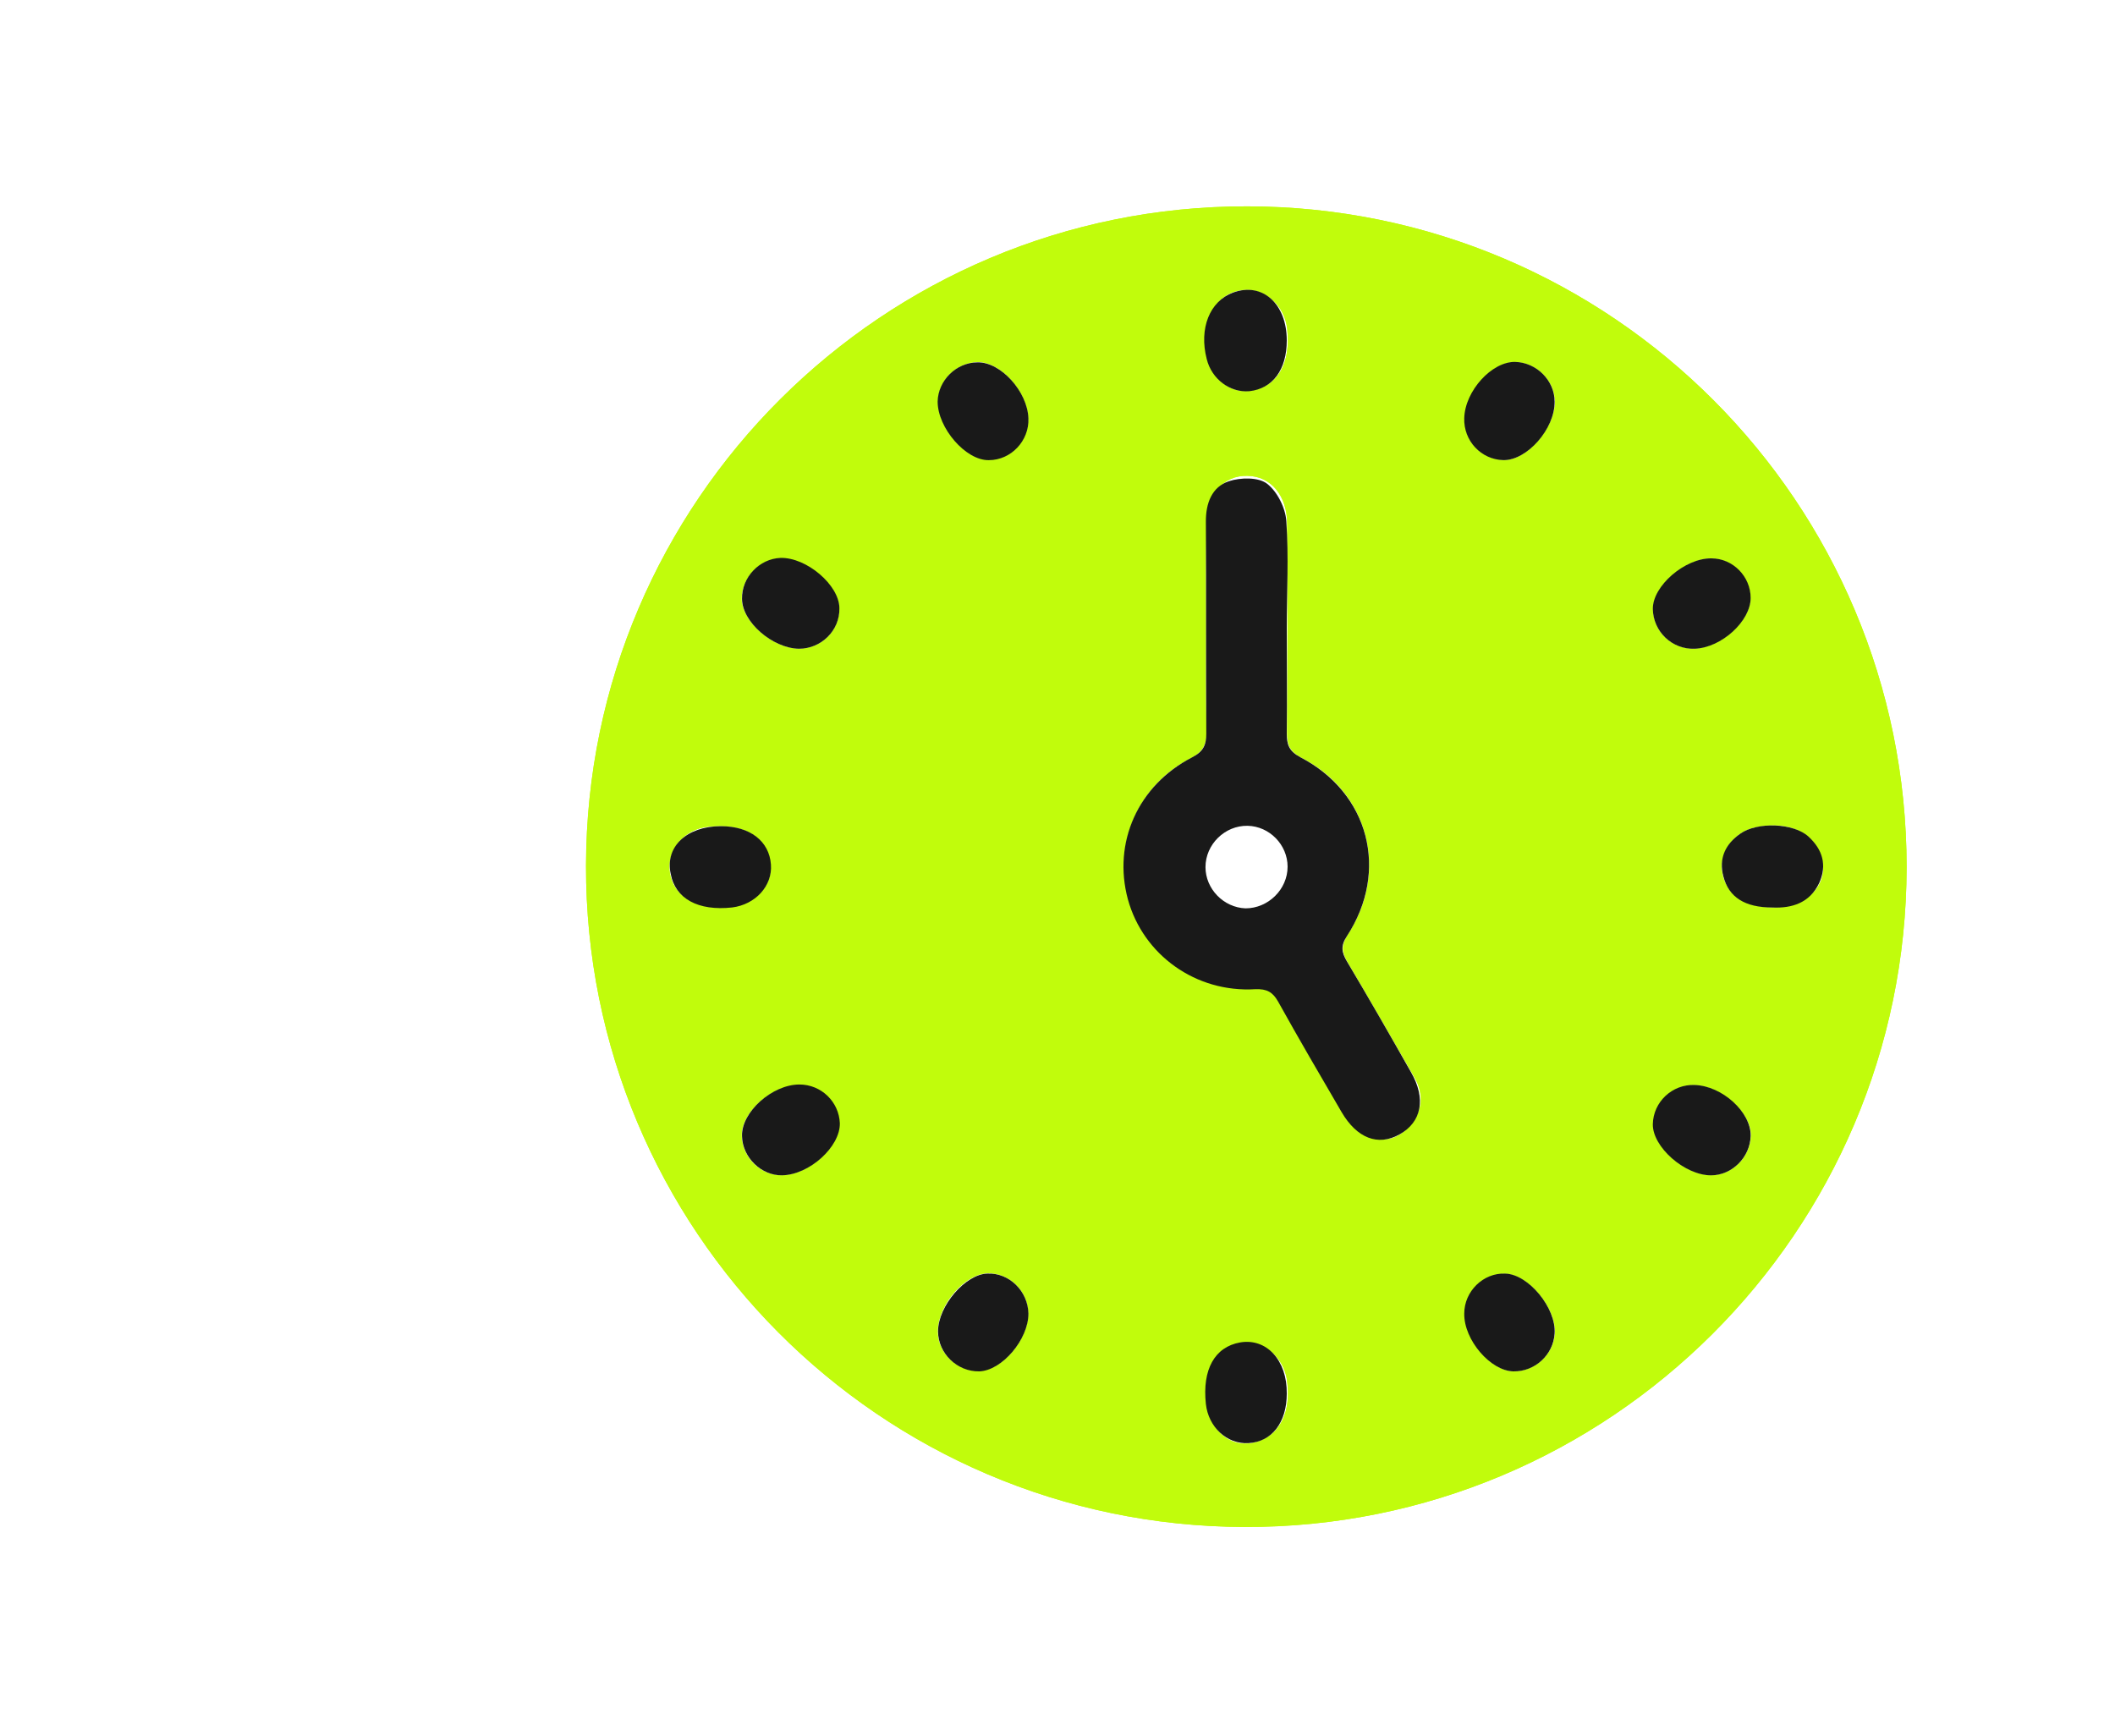 <?xml version="1.0" encoding="UTF-8"?>
<svg xmlns="http://www.w3.org/2000/svg" width="67" height="55" viewBox="0 0 67 55" fill="none">
  <g clip-path="url(#clip0_242_751)">
    <g filter="url(#filter0_f_242_751)">
      <path d="M39.508 6.537C51.052 6.55 60.399 15.924 60.399 27.468C60.386 39.025 50.973 48.411 39.416 48.372C27.873 48.333 18.538 38.946 18.564 27.415C18.59 15.872 27.977 6.524 39.508 6.537ZM38.201 19.872C38.201 20.957 38.188 22.055 38.214 23.14C38.227 23.585 38.109 23.82 37.691 24.029C36.03 24.892 35.246 26.749 35.756 28.5C36.253 30.239 37.913 31.442 39.743 31.324C40.136 31.298 40.332 31.416 40.515 31.743C41.168 32.919 41.835 34.096 42.541 35.233C42.75 35.573 43.129 35.887 43.495 36.031C43.979 36.227 44.437 35.978 44.75 35.56C45.103 35.09 45.077 34.58 44.79 34.096C44.097 32.893 43.404 31.677 42.698 30.488C42.515 30.174 42.476 29.965 42.698 29.612C44.018 27.598 43.365 25.101 41.234 24.003C40.855 23.807 40.776 23.585 40.776 23.206C40.789 21.009 40.789 18.813 40.776 16.604C40.776 15.702 40.266 15.087 39.521 15.074C38.75 15.048 38.214 15.675 38.214 16.617C38.188 17.702 38.201 18.787 38.201 19.872ZM38.201 10.76C38.201 11.832 38.841 12.538 39.691 12.368C40.488 12.224 40.894 11.492 40.776 10.42C40.698 9.688 40.096 9.139 39.429 9.178C38.671 9.23 38.201 9.845 38.201 10.76ZM22.774 28.749C23.846 28.749 24.552 28.108 24.395 27.272C24.251 26.474 23.532 26.069 22.447 26.186C21.702 26.265 21.166 26.853 21.205 27.533C21.257 28.265 21.859 28.736 22.774 28.749ZM56.15 28.749C57.275 28.749 57.981 28.004 57.693 27.115C57.445 26.357 56.647 25.99 55.627 26.2C54.961 26.33 54.49 26.932 54.542 27.559C54.621 28.291 55.222 28.749 56.15 28.749ZM38.201 44.123C38.201 45.221 38.907 45.914 39.769 45.692C40.554 45.483 40.92 44.725 40.763 43.679C40.645 42.986 40.044 42.476 39.403 42.528C38.645 42.594 38.201 43.182 38.201 44.123ZM52.359 19.284C52.359 19.99 52.947 20.565 53.653 20.552C54.49 20.539 55.444 19.689 55.458 18.97C55.458 18.29 54.908 17.702 54.229 17.689C53.418 17.663 52.372 18.552 52.359 19.284ZM32.579 13.27C32.566 12.433 31.729 11.479 30.997 11.466C30.291 11.466 29.69 12.067 29.716 12.76C29.742 13.597 30.592 14.564 31.311 14.564C32.004 14.577 32.579 13.989 32.579 13.27ZM47.666 14.577C48.398 14.577 49.287 13.518 49.261 12.695C49.235 12.028 48.659 11.466 47.98 11.466C47.247 11.466 46.411 12.433 46.398 13.27C46.371 13.989 46.96 14.577 47.666 14.577ZM25.336 20.552C26.055 20.539 26.617 19.951 26.591 19.244C26.565 18.538 25.559 17.689 24.748 17.689C24.055 17.689 23.467 18.316 23.493 19.009C23.532 19.728 24.513 20.565 25.336 20.552ZM53.653 34.37C52.947 34.37 52.359 34.959 52.372 35.652C52.385 36.358 53.379 37.221 54.189 37.234C54.882 37.247 55.471 36.645 55.471 35.939C55.458 35.207 54.477 34.37 53.653 34.37ZM32.579 41.639C32.592 40.933 32.017 40.332 31.311 40.332C30.592 40.332 29.742 41.286 29.703 42.136C29.677 42.829 30.278 43.43 30.984 43.43C31.716 43.444 32.553 42.489 32.579 41.639ZM49.261 42.215C49.287 41.391 48.385 40.345 47.666 40.345C46.986 40.345 46.424 40.894 46.398 41.587C46.371 42.398 47.208 43.417 47.914 43.444C48.62 43.47 49.235 42.907 49.261 42.215ZM26.591 35.612C26.578 34.907 25.977 34.344 25.271 34.37C24.408 34.397 23.48 35.246 23.493 35.978C23.506 36.658 24.081 37.234 24.748 37.234C25.585 37.247 26.604 36.345 26.591 35.612Z" fill="#C1FC0C"></path>
    </g>
    <path d="M39.508 6.537C51.052 6.55 60.399 15.924 60.399 27.468C60.386 39.025 50.973 48.411 39.416 48.372C27.873 48.333 18.538 38.946 18.564 27.415C18.59 15.872 27.977 6.524 39.508 6.537ZM38.201 19.872C38.201 20.957 38.188 22.055 38.214 23.14C38.227 23.585 38.109 23.82 37.691 24.029C36.03 24.892 35.246 26.749 35.756 28.5C36.253 30.239 37.913 31.442 39.743 31.324C40.136 31.298 40.332 31.416 40.515 31.743C41.168 32.919 41.835 34.096 42.541 35.233C42.75 35.573 43.129 35.887 43.495 36.031C43.979 36.227 44.437 35.978 44.75 35.56C45.103 35.09 45.077 34.58 44.79 34.096C44.097 32.893 43.404 31.677 42.698 30.488C42.515 30.174 42.476 29.965 42.698 29.612C44.018 27.598 43.365 25.101 41.234 24.003C40.855 23.807 40.776 23.585 40.776 23.206C40.789 21.009 40.789 18.813 40.776 16.604C40.776 15.702 40.266 15.087 39.521 15.074C38.75 15.048 38.214 15.675 38.214 16.617C38.188 17.702 38.201 18.787 38.201 19.872ZM38.201 10.76C38.201 11.832 38.841 12.538 39.691 12.368C40.488 12.224 40.894 11.492 40.776 10.42C40.698 9.688 40.096 9.139 39.429 9.178C38.671 9.23 38.201 9.845 38.201 10.76ZM22.774 28.749C23.846 28.749 24.552 28.108 24.395 27.272C24.251 26.474 23.532 26.069 22.447 26.186C21.702 26.265 21.166 26.853 21.205 27.533C21.257 28.265 21.859 28.736 22.774 28.749ZM56.15 28.749C57.275 28.749 57.981 28.004 57.693 27.115C57.445 26.357 56.647 25.99 55.627 26.2C54.961 26.33 54.49 26.932 54.542 27.559C54.621 28.291 55.222 28.749 56.15 28.749ZM38.201 44.123C38.201 45.221 38.907 45.914 39.769 45.692C40.554 45.483 40.92 44.725 40.763 43.679C40.645 42.986 40.044 42.476 39.403 42.528C38.645 42.594 38.201 43.182 38.201 44.123ZM52.359 19.284C52.359 19.99 52.947 20.565 53.653 20.552C54.49 20.539 55.444 19.689 55.458 18.97C55.458 18.29 54.908 17.702 54.229 17.689C53.418 17.663 52.372 18.552 52.359 19.284ZM32.579 13.27C32.566 12.433 31.729 11.479 30.997 11.466C30.291 11.466 29.69 12.067 29.716 12.76C29.742 13.597 30.592 14.564 31.311 14.564C32.004 14.577 32.579 13.989 32.579 13.27ZM47.666 14.577C48.398 14.577 49.287 13.518 49.261 12.695C49.235 12.028 48.659 11.466 47.98 11.466C47.247 11.466 46.411 12.433 46.398 13.27C46.371 13.989 46.96 14.577 47.666 14.577ZM25.336 20.552C26.055 20.539 26.617 19.951 26.591 19.244C26.565 18.538 25.559 17.689 24.748 17.689C24.055 17.689 23.467 18.316 23.493 19.009C23.532 19.728 24.513 20.565 25.336 20.552ZM53.653 34.37C52.947 34.37 52.359 34.959 52.372 35.652C52.385 36.358 53.379 37.221 54.189 37.234C54.882 37.247 55.471 36.645 55.471 35.939C55.458 35.207 54.477 34.37 53.653 34.37ZM32.579 41.639C32.592 40.933 32.017 40.332 31.311 40.332C30.592 40.332 29.742 41.286 29.703 42.136C29.677 42.829 30.278 43.43 30.984 43.43C31.716 43.444 32.553 42.489 32.579 41.639ZM49.261 42.215C49.287 41.391 48.385 40.345 47.666 40.345C46.986 40.345 46.424 40.894 46.398 41.587C46.371 42.398 47.208 43.417 47.914 43.444C48.62 43.47 49.235 42.907 49.261 42.215ZM26.591 35.612C26.578 34.907 25.977 34.344 25.271 34.37C24.408 34.397 23.48 35.246 23.493 35.978C23.506 36.658 24.081 37.234 24.748 37.234C25.585 37.247 26.604 36.345 26.591 35.612Z" fill="#C1FC0C"></path>
    <path d="M0 27.061C0.379 26.355 0.967 26.12 1.778 26.133C4.942 26.172 8.092 26.146 11.256 26.146C11.492 26.146 11.727 26.146 12.001 26.146C12.184 24.708 12.367 23.296 12.55 21.806C11.269 21.806 10.014 21.806 8.759 21.806C8.432 21.806 8.106 21.819 7.779 21.793C7.02 21.714 6.511 21.139 6.55 20.446C6.576 19.74 7.099 19.217 7.883 19.204C9.491 19.178 11.112 19.178 12.72 19.204C13.165 19.217 13.348 19.073 13.505 18.642C13.962 17.387 14.498 16.145 15.021 14.838C14.786 14.825 14.551 14.812 14.329 14.812C11.688 14.812 9.06 14.812 6.419 14.812C6.184 14.812 5.935 14.825 5.7 14.786C5.086 14.707 4.628 14.223 4.589 13.609C4.55 13.008 4.929 12.445 5.53 12.288C5.805 12.223 6.092 12.21 6.367 12.21C9.609 12.21 12.864 12.197 16.107 12.21C16.525 12.21 16.76 12.079 17.022 11.752C17.937 10.589 18.904 9.465 19.846 8.327C19.95 8.196 20.068 8.079 20.264 7.857C19.519 7.857 18.904 7.857 18.277 7.857C16.42 7.857 14.577 7.857 12.72 7.857C11.727 7.857 11.112 7.347 11.126 6.523C11.139 5.726 11.727 5.242 12.694 5.242C16.067 5.242 19.44 5.255 22.826 5.229C23.166 5.229 23.558 5.111 23.846 4.915C39.573 -5.988 61.354 2.143 66.099 20.695C66.465 22.146 66.609 23.649 66.844 25.127C66.871 25.297 66.923 25.466 66.962 25.623C66.962 26.839 66.962 28.068 66.962 29.284C66.792 30.382 66.688 31.48 66.465 32.565C64.701 41.181 60.007 47.731 52.202 51.731C42.489 56.699 32.932 55.941 23.794 49.966C23.545 49.796 23.192 49.692 22.892 49.692C19.597 49.678 16.316 49.678 13.021 49.678C12.851 49.678 12.668 49.678 12.498 49.678C11.701 49.639 11.139 49.116 11.139 48.384C11.126 47.639 11.701 47.077 12.537 47.064C14.825 47.051 17.113 47.064 19.401 47.064C19.636 47.064 19.885 47.064 20.225 47.064C20.081 46.881 19.989 46.75 19.885 46.632C16.982 43.652 14.851 40.2 13.518 36.265C13.374 35.834 13.178 35.703 12.733 35.703C9.557 35.729 6.367 35.716 3.19 35.716C2.955 35.716 2.706 35.729 2.471 35.69C1.843 35.611 1.386 35.141 1.333 34.526C1.281 33.925 1.647 33.35 2.249 33.18C2.523 33.101 2.811 33.088 3.085 33.088C6.001 33.088 8.929 33.088 11.845 33.088C12.08 33.088 12.315 33.088 12.564 33.088C12.381 31.611 12.197 30.212 12.014 28.748C11.792 28.748 11.557 28.748 11.335 28.748C8.158 28.748 4.968 28.722 1.791 28.761C0.981 28.787 0.379 28.565 0 27.846C0 27.584 0 27.323 0 27.061ZM64.321 27.454C64.321 13.779 53.196 2.64 39.521 2.614C25.833 2.588 14.642 13.753 14.642 27.454C14.642 41.129 25.768 52.267 39.443 52.293C53.144 52.319 64.321 41.155 64.321 27.454Z" fill="white"></path>
    <path d="M7.439 40.109C7.962 40.109 8.485 40.083 9.008 40.109C9.714 40.148 10.197 40.632 10.25 41.298C10.302 42.004 9.87 42.619 9.138 42.658C8.014 42.724 6.877 42.724 5.752 42.658C5.033 42.619 4.563 41.991 4.602 41.312C4.641 40.619 5.151 40.122 5.883 40.096C6.393 40.096 6.916 40.109 7.439 40.109Z" fill="white"></path>
    <path d="M40.763 19.897C40.763 21.008 40.776 22.119 40.763 23.231C40.763 23.584 40.828 23.793 41.194 23.989C43.364 25.113 44.018 27.584 42.671 29.65C42.462 29.963 42.501 30.173 42.671 30.46C43.364 31.624 44.031 32.787 44.698 33.964C45.181 34.801 45.038 35.546 44.332 35.938C43.652 36.317 42.985 36.056 42.501 35.232C41.822 34.069 41.142 32.905 40.488 31.728C40.318 31.428 40.135 31.323 39.769 31.336C37.886 31.454 36.213 30.251 35.729 28.486C35.246 26.695 36.043 24.878 37.769 23.989C38.122 23.806 38.213 23.597 38.213 23.244C38.2 20.995 38.213 18.759 38.2 16.511C38.2 15.949 38.383 15.426 38.932 15.243C39.298 15.125 39.861 15.112 40.135 15.321C40.462 15.57 40.723 16.093 40.749 16.511C40.828 17.635 40.763 18.759 40.763 19.897Z" fill="#191919"></path>
    <path d="M39.521 26.16C40.214 26.173 40.789 26.762 40.789 27.455C40.789 28.174 40.175 28.775 39.456 28.775C38.763 28.749 38.188 28.161 38.188 27.468C38.188 26.749 38.802 26.147 39.521 26.16Z" fill="white"></path>
    <path d="M40.763 10.785C40.763 11.713 40.319 12.314 39.573 12.393C38.972 12.445 38.384 12.014 38.227 11.373C37.978 10.406 38.318 9.543 39.063 9.268C39.992 8.928 40.763 9.621 40.763 10.785Z" fill="#191919"></path>
    <path d="M22.84 26.172C23.755 26.172 24.369 26.642 24.422 27.388C24.474 28.067 23.925 28.656 23.193 28.747C22.121 28.865 21.389 28.473 21.245 27.675C21.062 26.812 21.768 26.172 22.84 26.172Z" fill="#191919"></path>
    <path d="M56.151 28.749C55.275 28.749 54.765 28.422 54.595 27.768C54.438 27.193 54.66 26.735 55.131 26.409C55.667 26.029 56.817 26.069 57.288 26.5C57.732 26.905 57.889 27.402 57.628 27.977C57.327 28.605 56.765 28.775 56.151 28.749Z" fill="#191919"></path>
    <path d="M40.763 44.148C40.763 45.063 40.292 45.677 39.547 45.716C38.867 45.755 38.279 45.206 38.2 44.474C38.083 43.389 38.475 42.67 39.285 42.526C40.122 42.383 40.776 43.089 40.763 44.148Z" fill="#191919"></path>
    <path d="M55.458 18.943C55.458 19.675 54.53 20.525 53.68 20.551C52.961 20.577 52.373 20.002 52.359 19.296C52.346 18.564 53.379 17.675 54.216 17.688C54.896 17.688 55.458 18.263 55.458 18.943Z" fill="#191919"></path>
    <path d="M30.971 11.479C31.703 11.466 32.553 12.407 32.579 13.257C32.605 13.963 32.03 14.577 31.324 14.577C30.592 14.59 29.703 13.557 29.703 12.721C29.716 12.054 30.291 11.479 30.971 11.479Z" fill="#191919"></path>
    <path d="M47.627 14.576C46.921 14.563 46.358 13.962 46.385 13.243C46.411 12.38 47.261 11.452 47.993 11.465C48.672 11.478 49.248 12.053 49.248 12.72C49.261 13.583 48.372 14.589 47.627 14.576Z" fill="#191919"></path>
    <path d="M26.591 19.269C26.605 19.975 26.016 20.551 25.31 20.551C24.474 20.538 23.506 19.701 23.506 18.969C23.493 18.289 24.055 17.701 24.722 17.674C25.546 17.648 26.591 18.537 26.591 19.269Z" fill="#191919"></path>
    <path d="M55.458 35.978C55.445 36.658 54.87 37.233 54.203 37.233C53.366 37.233 52.346 36.331 52.359 35.612C52.373 34.906 52.974 34.344 53.68 34.37C54.556 34.396 55.471 35.233 55.458 35.978Z" fill="#191919"></path>
    <path d="M32.579 41.613C32.579 42.436 31.742 43.417 31.023 43.443C30.317 43.456 29.716 42.868 29.716 42.175C29.716 41.364 30.592 40.358 31.285 40.345C31.978 40.318 32.566 40.907 32.579 41.613Z" fill="#191919"></path>
    <path d="M47.679 40.345C48.411 40.358 49.3 41.43 49.248 42.24C49.209 42.92 48.62 43.456 47.941 43.443C47.222 43.43 46.372 42.449 46.385 41.613C46.385 40.907 46.986 40.318 47.679 40.345Z" fill="#191919"></path>
    <path d="M24.774 37.232C24.121 37.245 23.519 36.669 23.506 35.99C23.48 35.231 24.461 34.355 25.324 34.355C26.017 34.355 26.579 34.905 26.605 35.584C26.618 36.33 25.637 37.219 24.774 37.232Z" fill="#191919"></path>
  </g>
  <defs>
    <filter id="filter0_f_242_751" x="8.564" y="-3.463" width="61.835" height="61.836" color-interpolation-filters="sRGB">
      <feFlood flood-opacity="0" result="BackgroundImageFix"></feFlood>
      <feBlend mode="normal" in="SourceGraphic" in2="BackgroundImageFix" result="shape"></feBlend>
      <feGaussianBlur stdDeviation="5" result="effect1_foregroundBlur_242_751"></feGaussianBlur>
    </filter>
    <clipPath id="clip0_242_751">
      <rect width="66.936" height="55" fill="white"></rect>
    </clipPath>
  </defs>
</svg>
